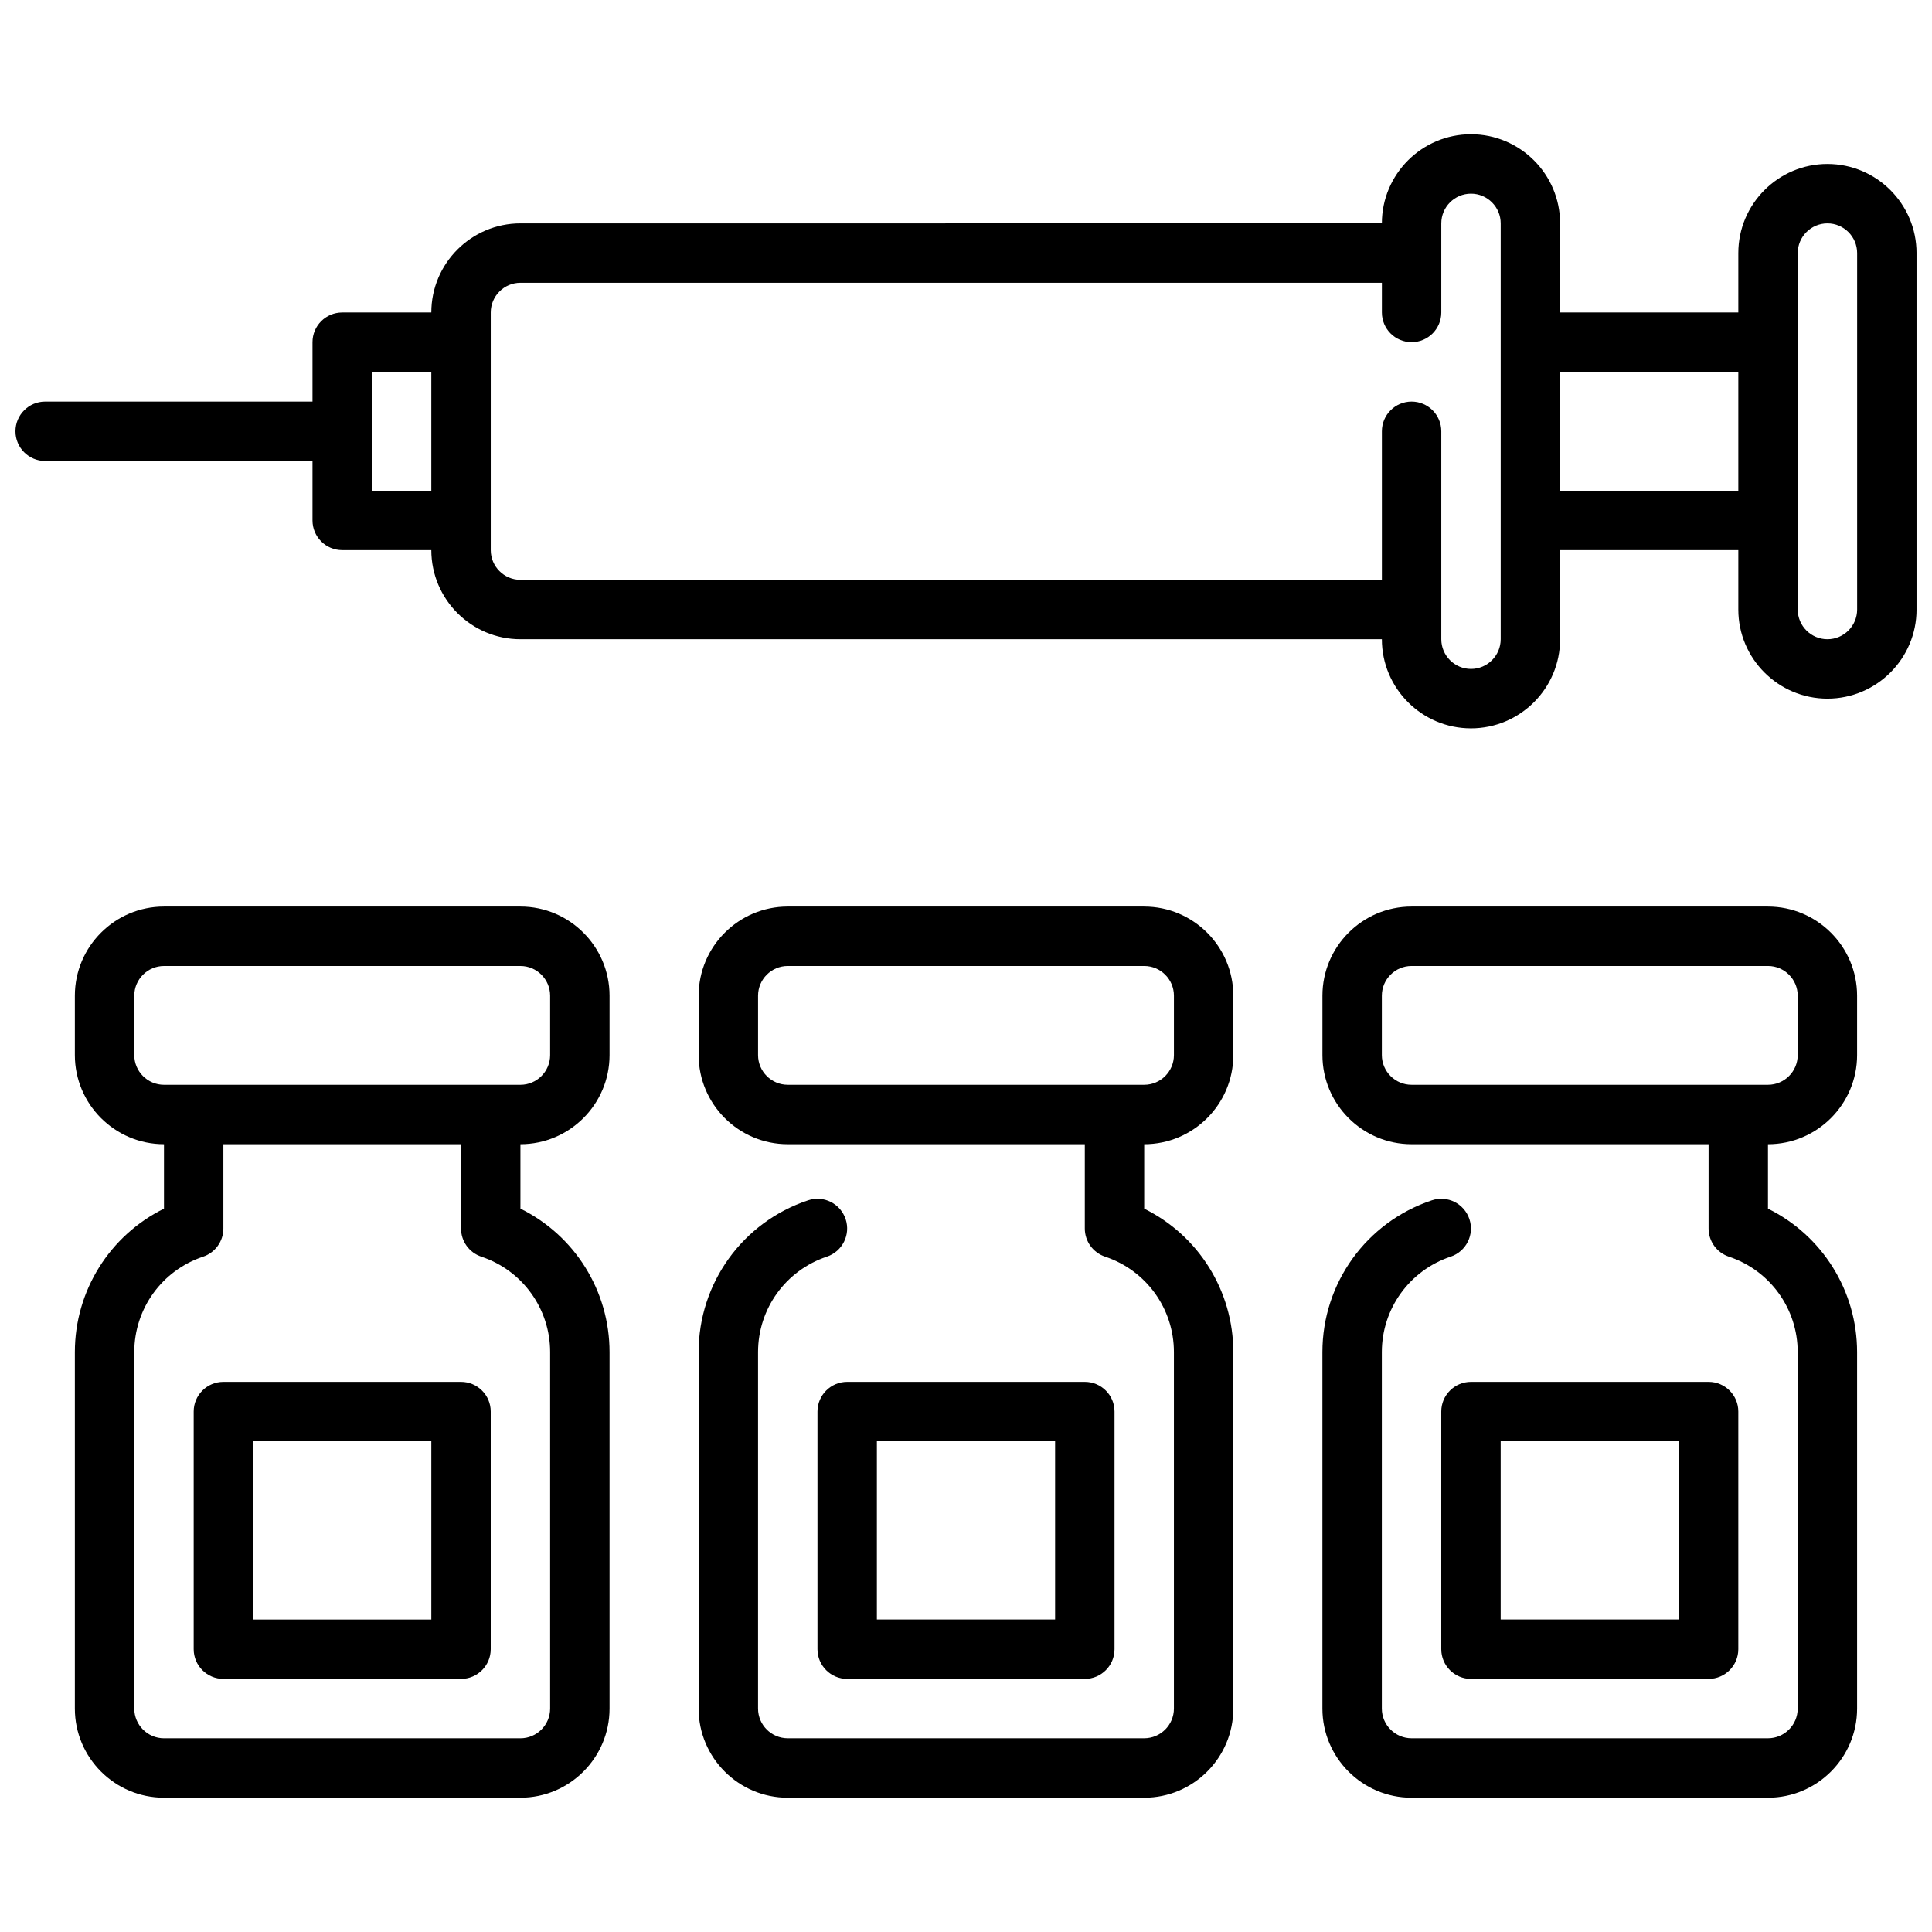 <?xml version="1.0" encoding="UTF-8"?>
<!-- Uploaded to: ICON Repo, www.svgrepo.com, Generator: ICON Repo Mixer Tools -->
<svg width="800px" height="800px" version="1.1" viewBox="144 144 512 512" xmlns="http://www.w3.org/2000/svg">
 <defs>
  <clipPath id="a">
   <path d="m148.09 179h503.81v159h-503.81z"/>
  </clipPath>
 </defs>
 <path d="m447.23 384.25h-94.465c-13.02 0-23.617 10.598-23.617 23.617v15.742c0 13.02 10.598 23.617 23.617 23.617h78.719v22.34c0 3.394 2.164 6.391 5.383 7.469 10.91 3.637 18.23 13.801 18.23 25.293v94.465c0 4.336-3.535 7.871-7.871 7.871h-94.465c-4.336 0-7.871-3.535-7.871-7.871v-94.465c0-11.492 7.328-21.656 18.23-25.293 4.125-1.379 6.352-5.832 4.977-9.957-1.371-4.117-5.816-6.367-9.957-4.977-17.344 5.777-29 21.953-29 40.234v94.465c0 13.02 10.598 23.617 23.617 23.617h94.465c13.02 0 23.617-10.598 23.617-23.617v-94.465c0-16.32-9.289-30.953-23.617-38.023v-17.082c13.02 0 23.617-10.598 23.617-23.617v-15.742c0-13.02-10.598-23.617-23.617-23.617zm7.871 39.359c0 4.336-3.535 7.871-7.871 7.871h-94.465c-4.336 0-7.871-3.535-7.871-7.871v-15.742c0-4.336 3.535-7.871 7.871-7.871h94.465c4.336 0 7.871 3.535 7.871 7.871z"/>
 <path d="m360.64 518.08v62.977c0 4.344 3.527 7.871 7.871 7.871h62.977c4.344 0 7.871-3.527 7.871-7.871v-62.977c0-4.344-3.527-7.871-7.871-7.871h-62.977c-4.344 0-7.871 3.527-7.871 7.871zm15.742 7.871h47.23v47.23h-47.23z"/>
 <path d="m612.54 384.25h-94.465c-13.02 0-23.617 10.598-23.617 23.617v15.742c0 13.02 10.598 23.617 23.617 23.617h78.719v22.34c0 3.394 2.164 6.391 5.383 7.469 10.91 3.637 18.23 13.801 18.23 25.293v94.465c0 4.336-3.535 7.871-7.871 7.871h-94.465c-4.336 0-7.871-3.535-7.871-7.871v-94.465c0-11.492 7.328-21.656 18.23-25.293 4.125-1.379 6.352-5.832 4.977-9.957-1.379-4.117-5.809-6.367-9.957-4.977-17.344 5.777-29 21.953-29 40.234v94.465c0 13.02 10.598 23.617 23.617 23.617h94.465c13.02 0 23.617-10.598 23.617-23.617v-94.465c0-16.32-9.289-30.953-23.617-38.023v-17.082c13.02 0 23.617-10.598 23.617-23.617v-15.742c0-13.02-10.598-23.617-23.617-23.617zm7.871 39.359c0 4.336-3.535 7.871-7.871 7.871h-94.465c-4.336 0-7.871-3.535-7.871-7.871v-15.742c0-4.336 3.535-7.871 7.871-7.871h94.465c4.336 0 7.871 3.535 7.871 7.871z"/>
 <path d="m525.95 518.08v62.977c0 4.344 3.527 7.871 7.871 7.871h62.977c4.344 0 7.871-3.527 7.871-7.871v-62.977c0-4.344-3.527-7.871-7.871-7.871h-62.977c-4.344 0-7.871 3.527-7.871 7.871zm15.742 7.871h47.23v47.23h-47.23z"/>
 <path d="m281.92 384.25h-94.465c-13.02 0-23.617 10.598-23.617 23.617v15.742c0 13.02 10.598 23.617 23.617 23.617v17.082c-14.328 7.07-23.617 21.703-23.617 38.023v94.465c0 13.02 10.598 23.617 23.617 23.617h94.465c13.02 0 23.617-10.598 23.617-23.617v-94.465c0-16.32-9.289-30.953-23.617-38.023v-17.082c13.02 0 23.617-10.598 23.617-23.617v-15.742c0-13.02-10.598-23.617-23.617-23.617zm-10.359 92.789c10.91 3.637 18.23 13.801 18.23 25.293v94.465c0 4.336-3.535 7.871-7.871 7.871h-94.465c-4.336 0-7.871-3.535-7.871-7.871v-94.465c0-11.492 7.328-21.656 18.23-25.293 3.211-1.07 5.383-4.078 5.383-7.469v-22.34l62.98-0.004v22.34c0 3.394 2.164 6.391 5.383 7.469zm18.23-53.426c0 4.336-3.535 7.871-7.871 7.871h-94.465c-4.336 0-7.871-3.535-7.871-7.871v-15.742c0-4.336 3.535-7.871 7.871-7.871h94.465c4.336 0 7.871 3.535 7.871 7.871z"/>
 <path d="m203.2 510.21c-4.344 0-7.871 3.527-7.871 7.871v62.977c0 4.344 3.527 7.871 7.871 7.871h62.977c4.344 0 7.871-3.527 7.871-7.871v-62.977c0-4.344-3.527-7.871-7.871-7.871zm55.105 62.977h-47.23v-47.23h47.23z"/>
 <g clip-path="url(#a)">
  <path d="m628.29 187.45c-13.02 0-23.617 10.598-23.617 23.617v15.742h-47.23v-23.617c0-13.02-10.598-23.617-23.617-23.617s-23.617 10.598-23.617 23.617l-228.29 0.004c-13.02 0-23.617 10.598-23.617 23.617h-23.617c-4.344 0-7.871 3.527-7.871 7.871v15.742h-70.848c-4.344 0-7.871 3.527-7.871 7.871s3.527 7.871 7.871 7.871l70.848 0.004v15.742c0 4.344 3.527 7.871 7.871 7.871h23.617c0 13.02 10.598 23.617 23.617 23.617h228.29c0 13.02 10.598 23.617 23.617 23.617s23.617-10.598 23.617-23.617v-23.617h47.23v15.742c0 13.02 10.598 23.617 23.617 23.617 13.02 0 23.617-10.598 23.617-23.617l-0.004-94.461c0-13.02-10.598-23.617-23.617-23.617zm-385.73 86.594v-31.488h15.742v31.488zm299.14 39.359c0 4.336-3.535 7.871-7.871 7.871-4.336 0-7.871-3.535-7.871-7.871v-55.105c0-4.344-3.527-7.871-7.871-7.871s-7.871 3.527-7.871 7.871v39.359l-228.29 0.004c-4.336 0-7.871-3.535-7.871-7.871v-62.98c0-4.336 3.535-7.871 7.871-7.871h228.29v7.871c0 4.344 3.527 7.871 7.871 7.871s7.871-3.527 7.871-7.871v-23.617c0-4.336 3.535-7.871 7.871-7.871 4.336 0 7.871 3.535 7.871 7.871v110.21zm15.742-39.359v-31.488h47.23v31.488zm78.719 31.488c0 4.336-3.535 7.871-7.871 7.871-4.336 0-7.871-3.535-7.871-7.871v-94.465c0-4.336 3.535-7.871 7.871-7.871 4.336 0 7.871 3.535 7.871 7.871z"/>
 </g>
</svg>